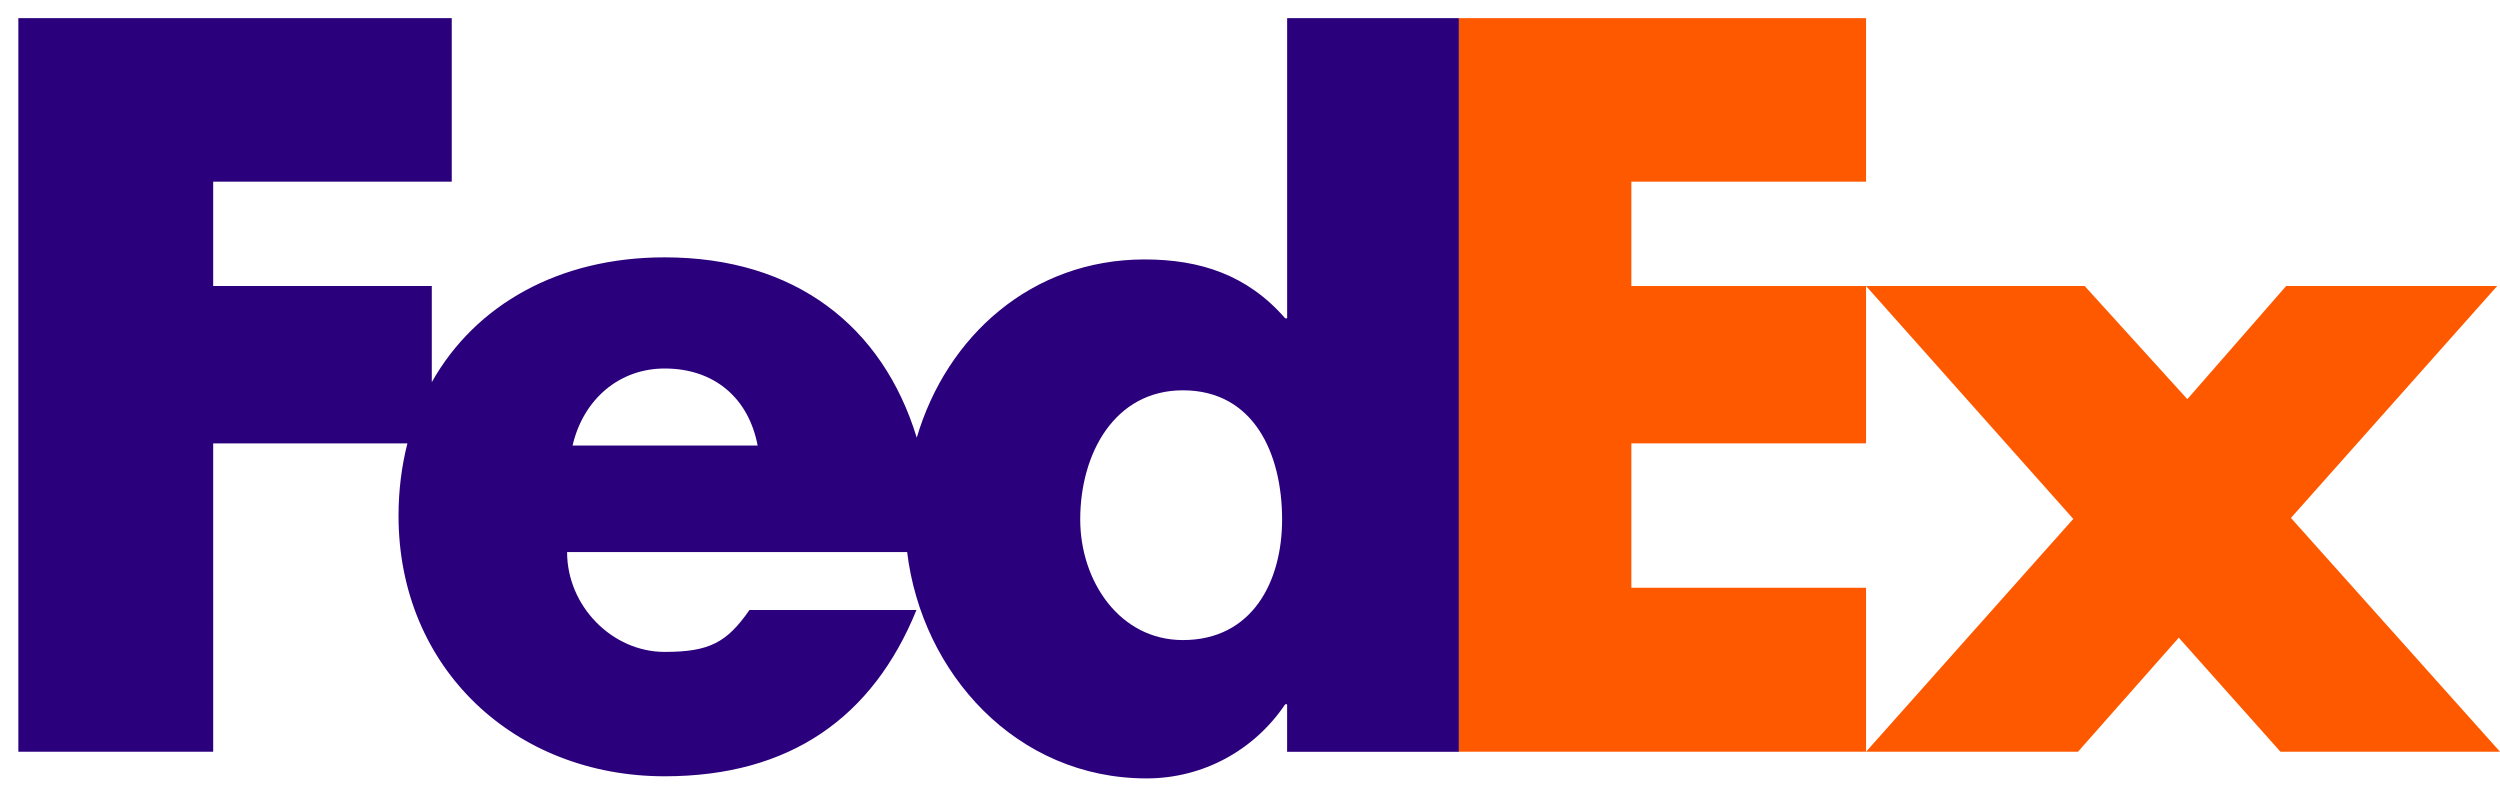 <?xml version="1.0" encoding="utf-8"?>
<!-- Generator: Adobe Illustrator 16.2.1, SVG Export Plug-In . SVG Version: 6.00 Build 0)  -->
<!DOCTYPE svg PUBLIC "-//W3C//DTD SVG 1.1//EN" "http://www.w3.org/Graphics/SVG/1.1/DTD/svg11.dtd">
<svg version="1.1"
	 id="svg2" xmlns:svg="http://www.w3.org/2000/svg" xmlns:dc="http://purl.org/dc/elements/1.1/" xmlns:cc="http://creativecommons.org/ns#" xmlns:sodipodi="http://sodipodi.sourceforge.net/DTD/sodipodi-0.dtd" xmlns:inkscape="http://www.inkscape.org/namespaces/inkscape" xmlns:rdf="http://www.w3.org/1999/02/22-rdf-syntax-ns#" sodipodi:docname="AJAX.svg" inkscape:version="0.48.1 "
	 xmlns="http://www.w3.org/2000/svg" xmlns:xlink="http://www.w3.org/1999/xlink" x="0px" y="0px" width="137.768px"
	 height="43.712px" viewBox="0 0 137.768 43.712" enable-background="new 0 0 137.768 43.712" xml:space="preserve">
<sodipodi:namedview  id="namedview30" objecttolerance="10" pagecolor="#ffffff" borderopacity="1" bordercolor="#666666" gridtolerance="10" showgrid="false" inkscape:cx="50.329457" guidetolerance="10" inkscape:zoom="10.026645" inkscape:cy="13.826428" fit-margin-top="0" fit-margin-left="0" inkscape:current-layer="g6" inkscape:window-maximized="1" inkscape:window-y="-8" inkscape:window-x="-8" fit-margin-bottom="0" fit-margin-right="0.2" inkscape:pageopacity="0" inkscape:window-height="1004" inkscape:pageshadow="2" inkscape:window-width="1280">
	</sodipodi:namedview>
<g id="g6" transform="translate(-0.81,-0.354)">
	<polygon id="polygon10" fill="#FF5900" points="115.691,16.116 121.348,22.35 126.792,16.116 138.422,16.116 127.057,28.896 
		138.578,41.779 126.479,41.779 120.876,35.495 115.323,41.779 103.643,41.779 115.063,28.949 103.643,16.116 	"/>
	<polygon id="polygon12" fill="#FF5900" points="103.643,16.116 103.643,24.787 90.71,24.787 90.71,32.743 103.643,32.743 
		103.643,41.779 81.206,41.779 81.206,1.354 103.643,1.354 103.643,10.365 90.71,10.365 90.71,16.116 	"/>
	<path id="path14" inkscape:connector-curvature="0" fill="#2A007C" d="M71.741,1.354v16.544h-0.105
		c-2.098-2.409-4.713-3.247-7.752-3.247c-6.223,0-10.909,4.233-12.554,9.824c-1.88-6.161-6.719-9.939-13.895-9.939
		c-5.827,0-10.429,2.614-12.83,6.877v-5.297H12.558v-5.751h13.147V1.354H1.821v40.425h10.737V24.787h10.704
		c-0.319,1.248-0.49,2.585-0.49,3.995c0,8.433,6.442,14.351,14.663,14.351c6.914,0,11.47-3.245,13.878-9.162h-9.202
		c-1.244,1.781-2.188,2.308-4.676,2.308c-2.885,0-5.374-2.519-5.374-5.502H50.8c0.812,6.696,6.03,12.473,13.19,12.473
		c3.087,0,5.916-1.521,7.644-4.085h0.105v2.619h9.465V1.354H71.741z M32.362,24.907c0.597-2.569,2.589-4.246,5.074-4.246
		c2.738,0,4.628,1.626,5.126,4.246C42.769,24.907,32.362,24.907,32.362,24.907z M65.996,35.626c-3.49,0-5.658-3.252-5.658-6.646
		c0-3.628,1.886-7.117,5.658-7.117c3.91,0,5.467,3.489,5.467,7.117C71.463,32.418,69.812,35.626,65.996,35.626z"/>
</g>
</svg>
